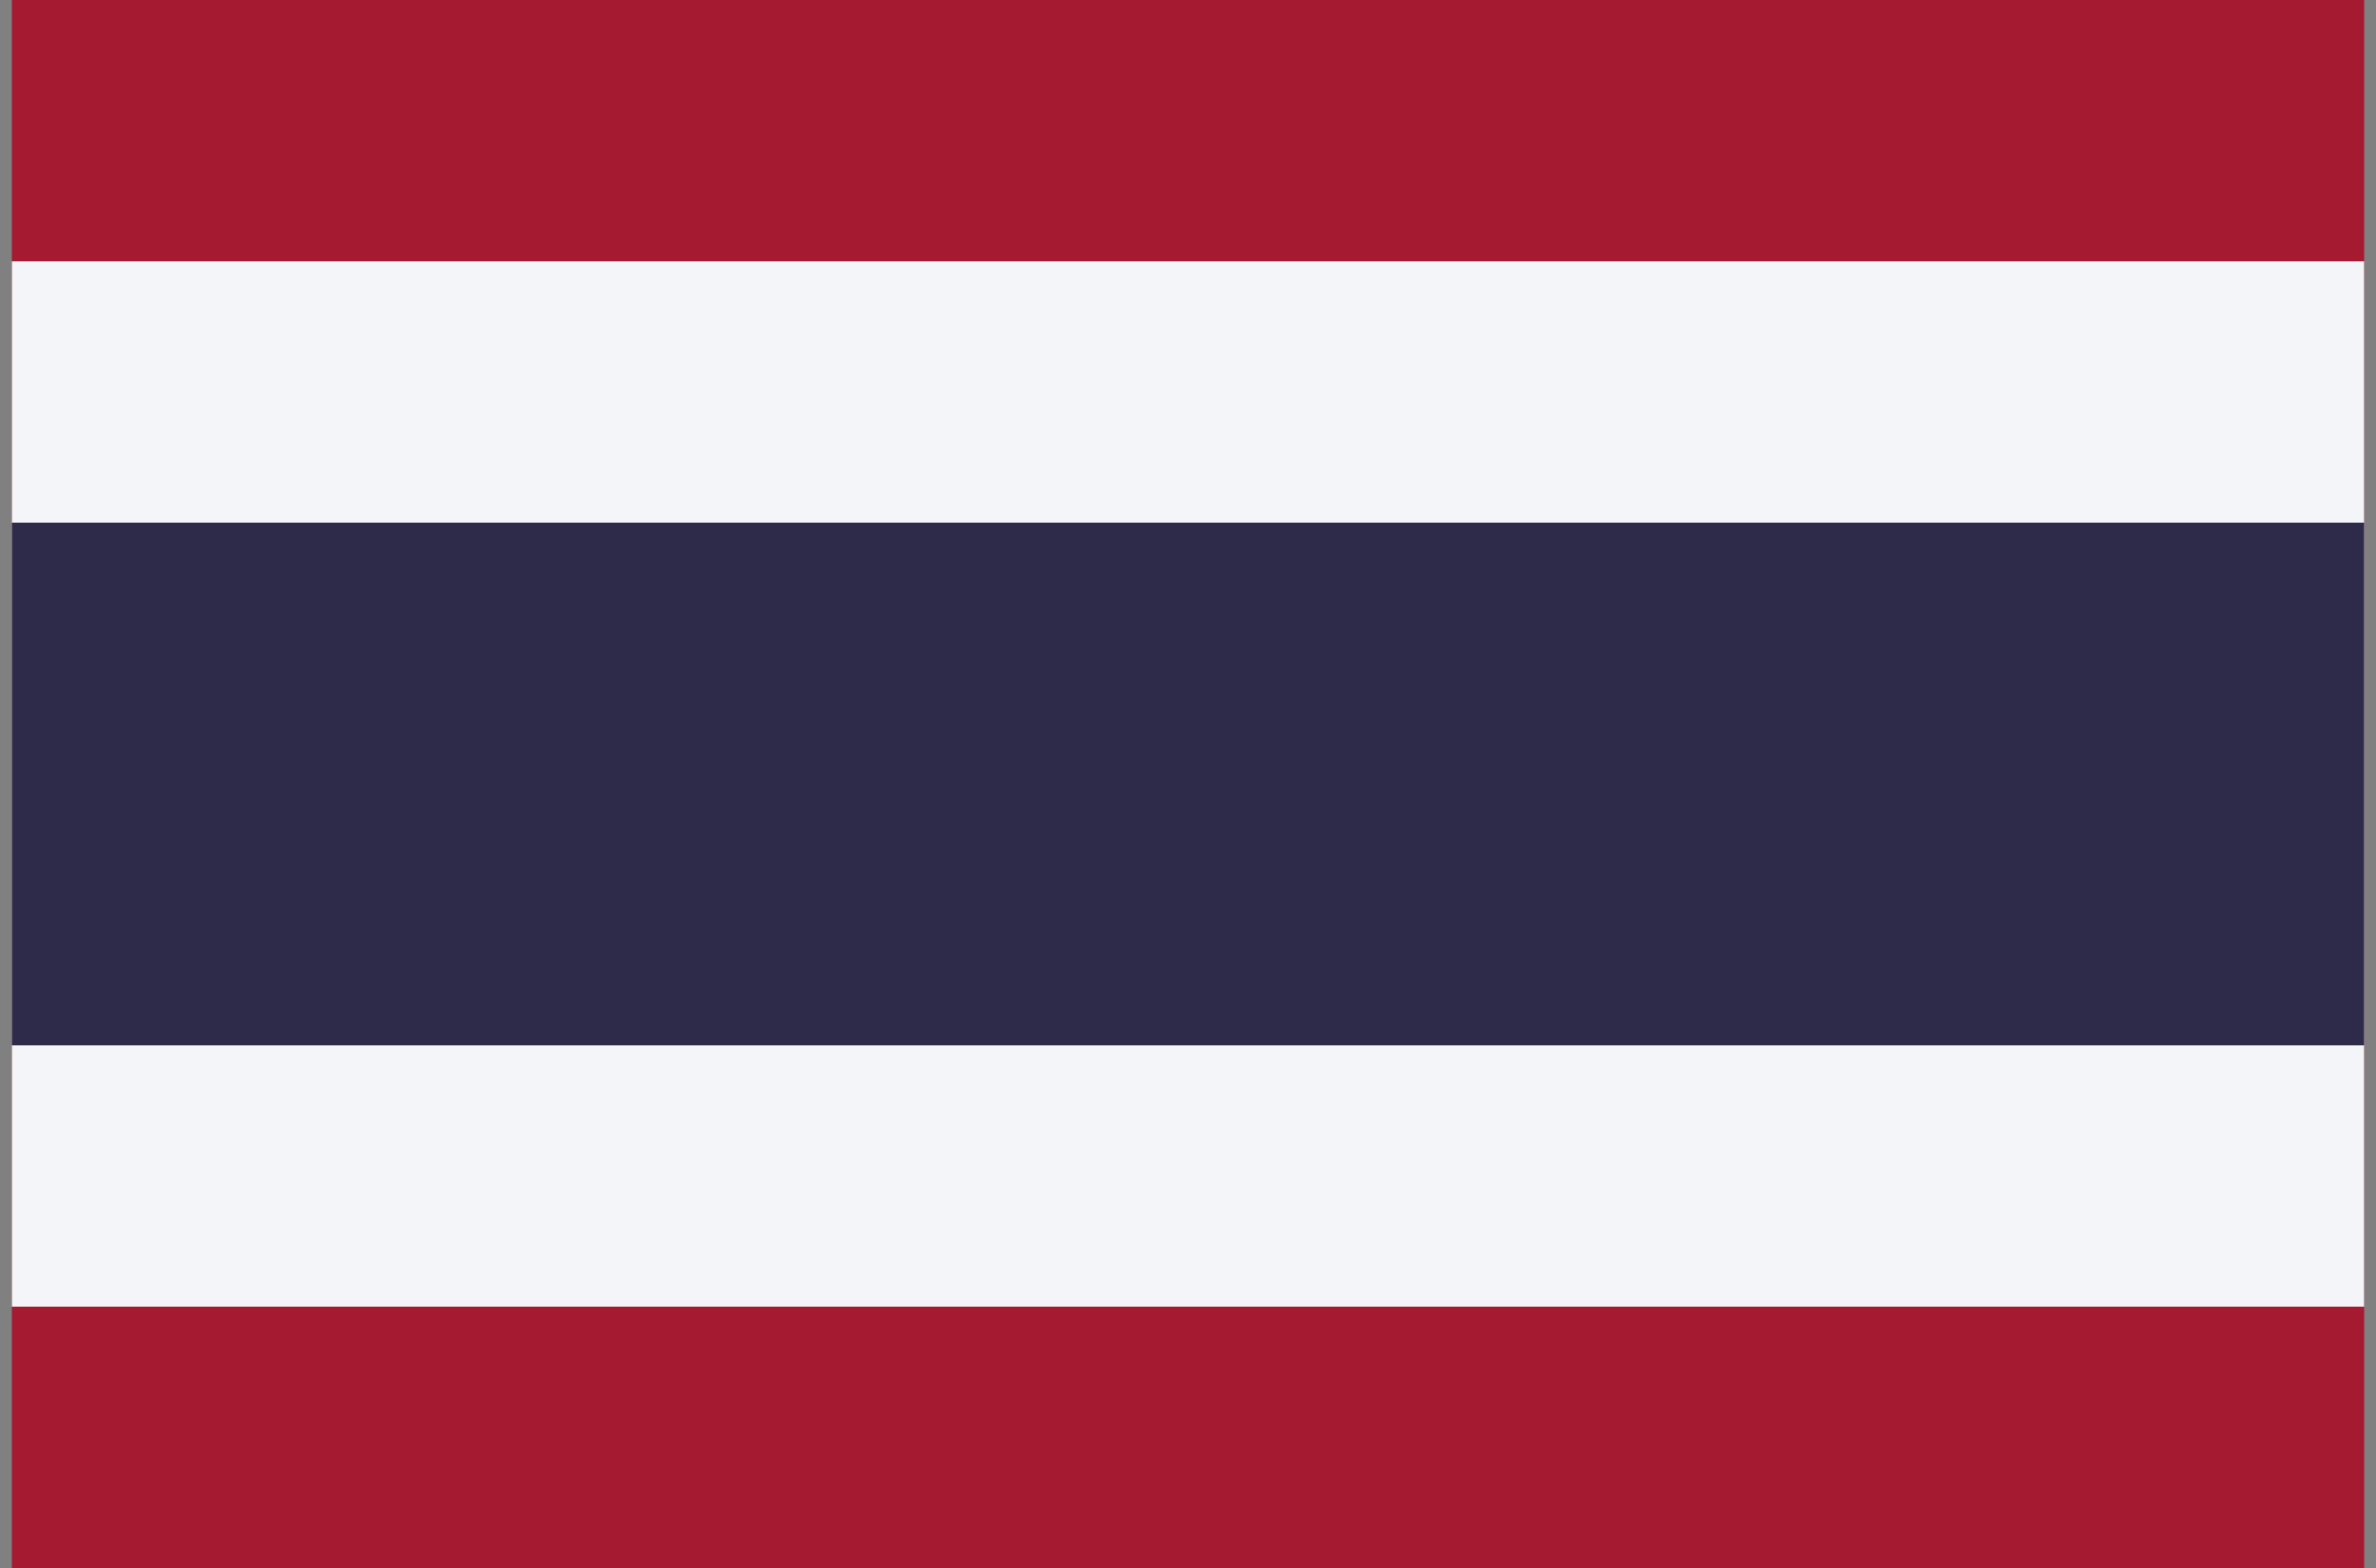<?xml version="1.0" encoding="UTF-8"?> <svg xmlns="http://www.w3.org/2000/svg" width="100" height="66" viewBox="0 0 100 66" fill="none"><rect x="0" y="0" width="100" height="66" fill="#808080" stroke="none"/><g clip-path="url(#clip0_24_167)"><path d="M99.5 0H0.5V66H99.5V0Z" fill="#A51931"></path><path d="M99.5 11H0.5V55H99.5V11Z" fill="#F4F5F8"></path><path d="M99.5 22H0.5V44H99.5V22Z" fill="#2D2A4A"></path></g><defs><clipPath id="clip0_24_167"><rect width="99" height="66" fill="white" transform="translate(0.5)"></rect></clipPath></defs></svg> 